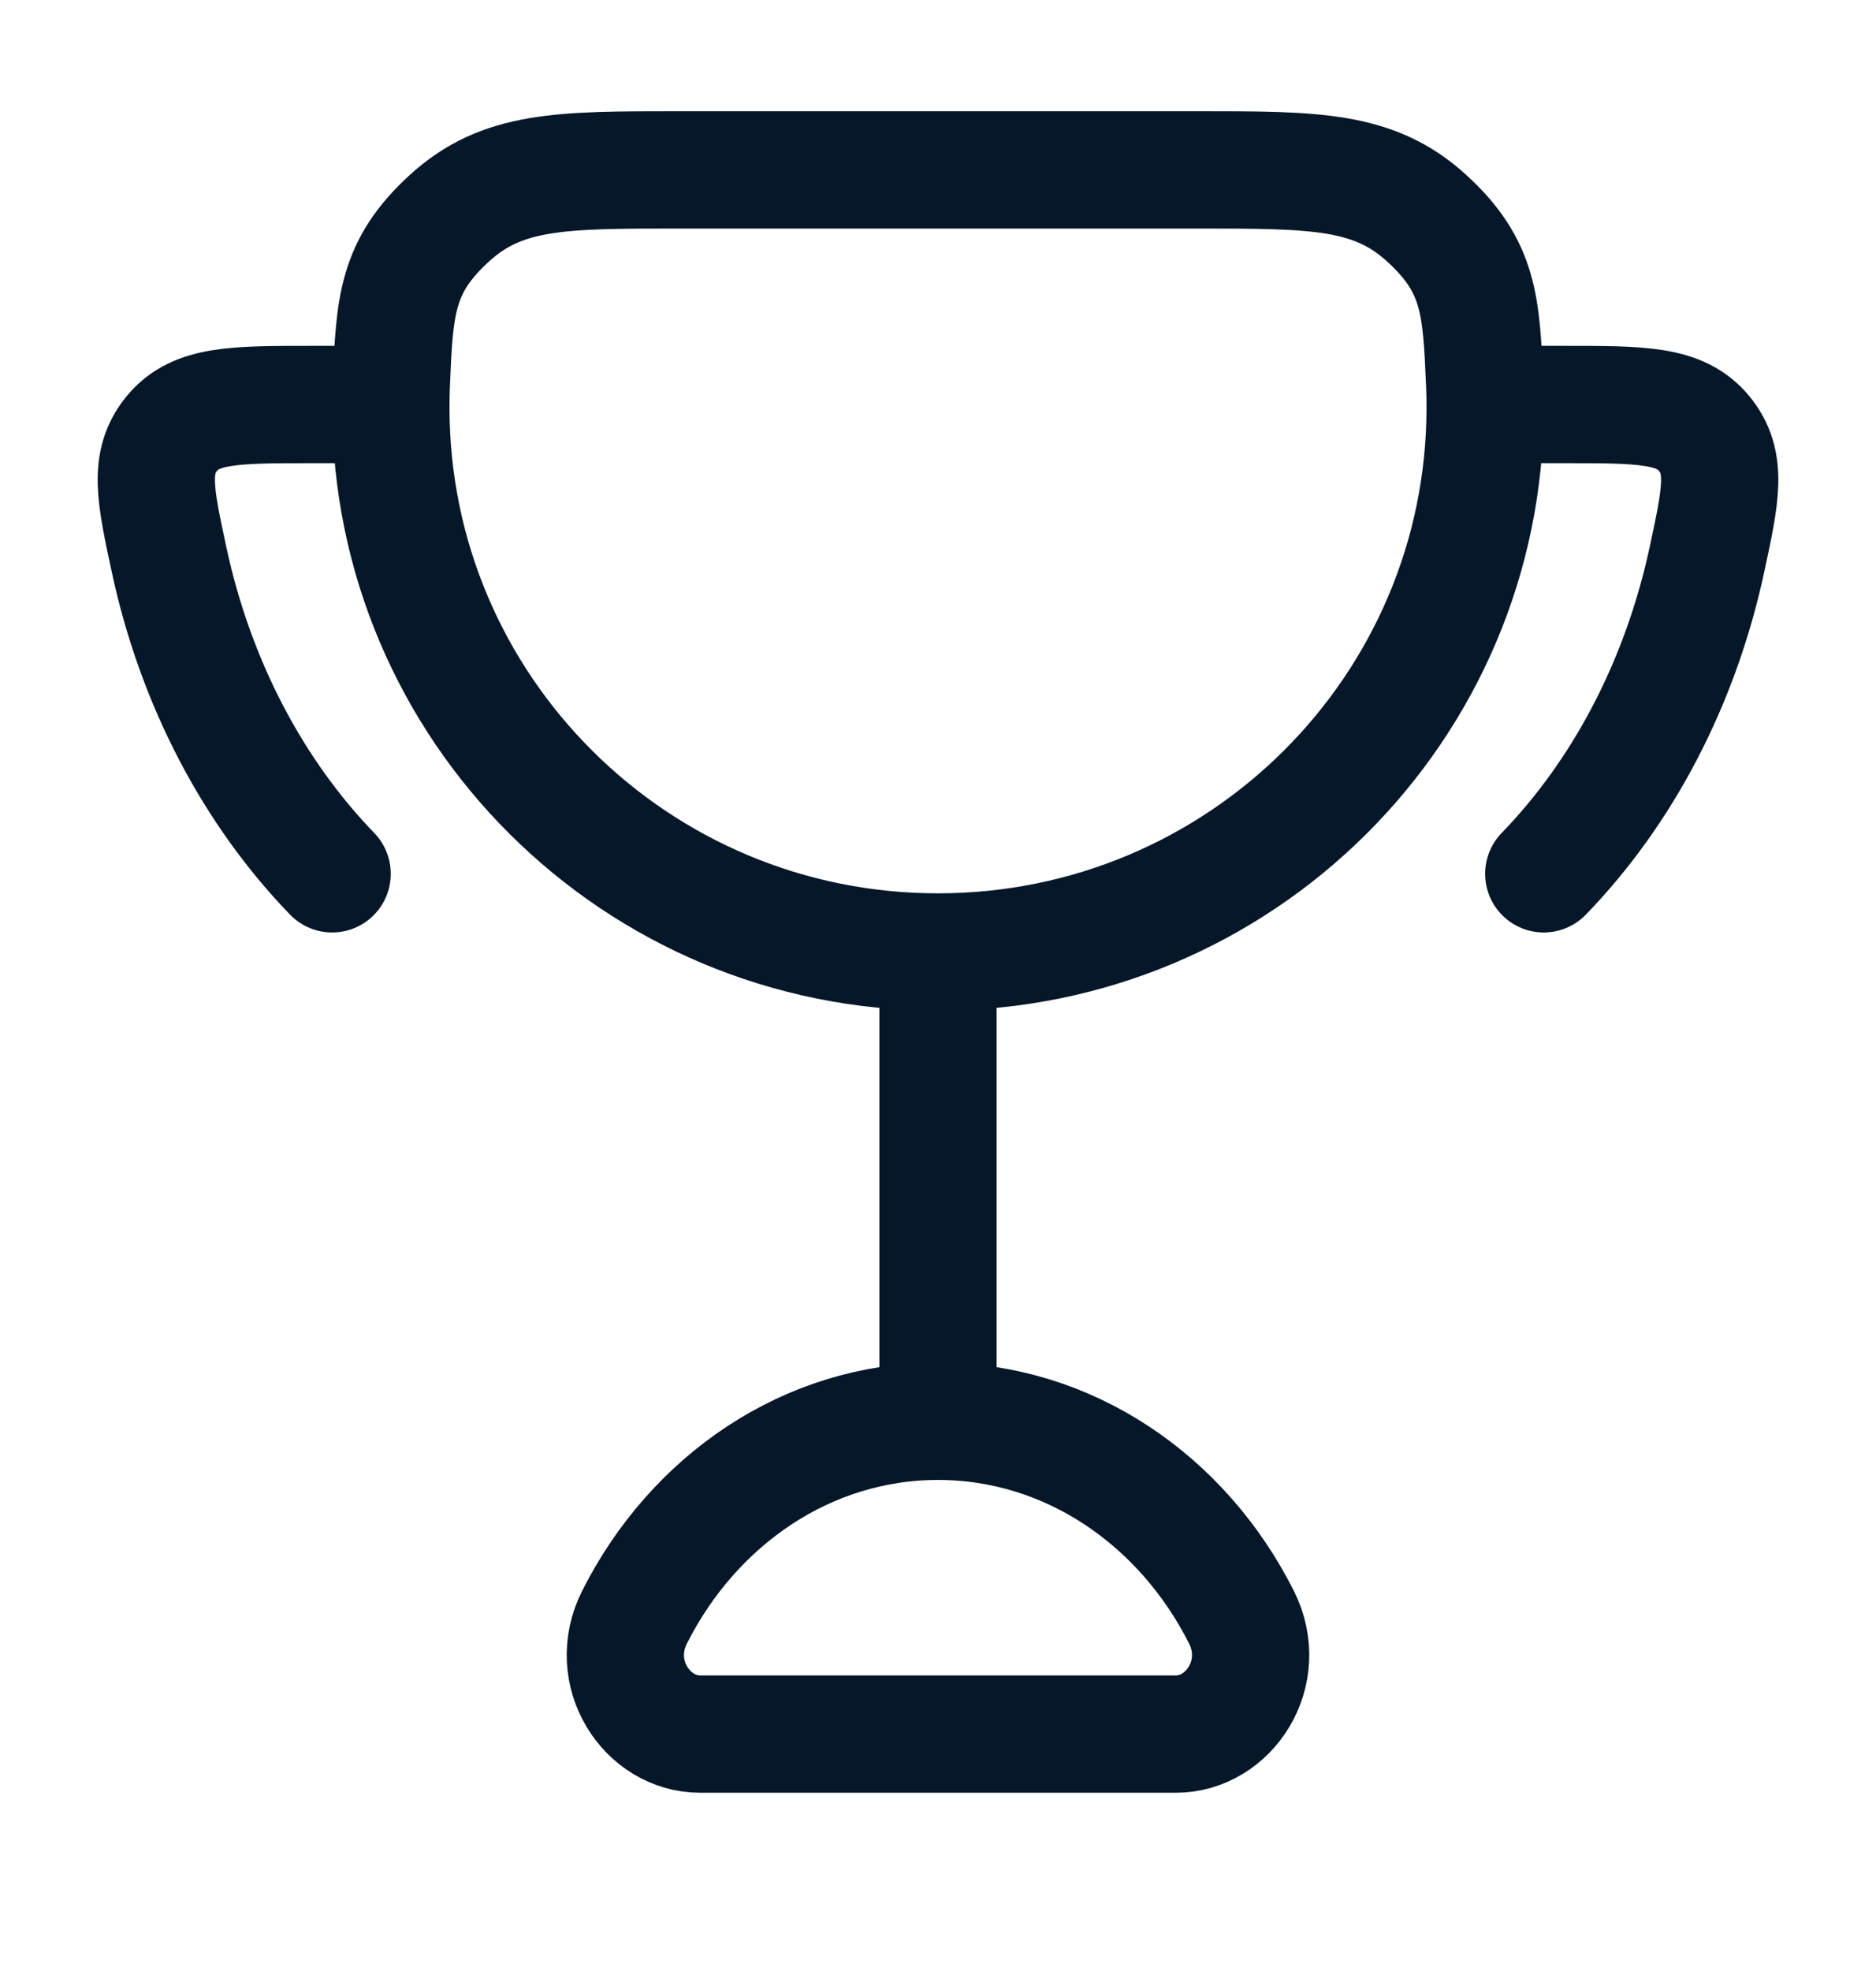 <svg width="20" height="21" viewBox="0 0 20 21" fill="none" xmlns="http://www.w3.org/2000/svg">
<path d="M10 10.143V15.143M10 10.143C13.222 10.143 15.833 7.545 15.833 4.341C15.833 4.258 15.832 4.175 15.828 4.091C15.792 3.258 15.775 2.841 15.21 2.325C14.645 1.81 14.021 1.81 12.77 1.81H7.23C5.98 1.81 5.354 1.81 4.79 2.326C4.226 2.841 4.207 3.258 4.172 4.09C4.168 4.174 4.167 4.257 4.167 4.341C4.167 7.545 6.778 10.143 10 10.143ZM10 15.143C8.605 15.143 7.392 15.986 6.765 17.23C6.465 17.825 6.895 18.476 7.465 18.476H12.534C13.105 18.476 13.534 17.825 13.235 17.23C12.608 15.986 11.395 15.143 10 15.143ZM4.167 4.31H3.321C2.498 4.31 2.087 4.31 1.833 4.618C1.579 4.927 1.654 5.273 1.803 5.965C2.087 7.285 2.704 8.445 3.541 9.31M15.833 4.31H16.679C17.502 4.31 17.912 4.31 18.167 4.618C18.421 4.927 18.346 5.273 18.197 5.965C17.912 7.285 17.296 8.445 16.458 9.31" stroke="#051728" stroke-width="1.25" stroke-linecap="round" stroke-linejoin="round"/>
</svg>
